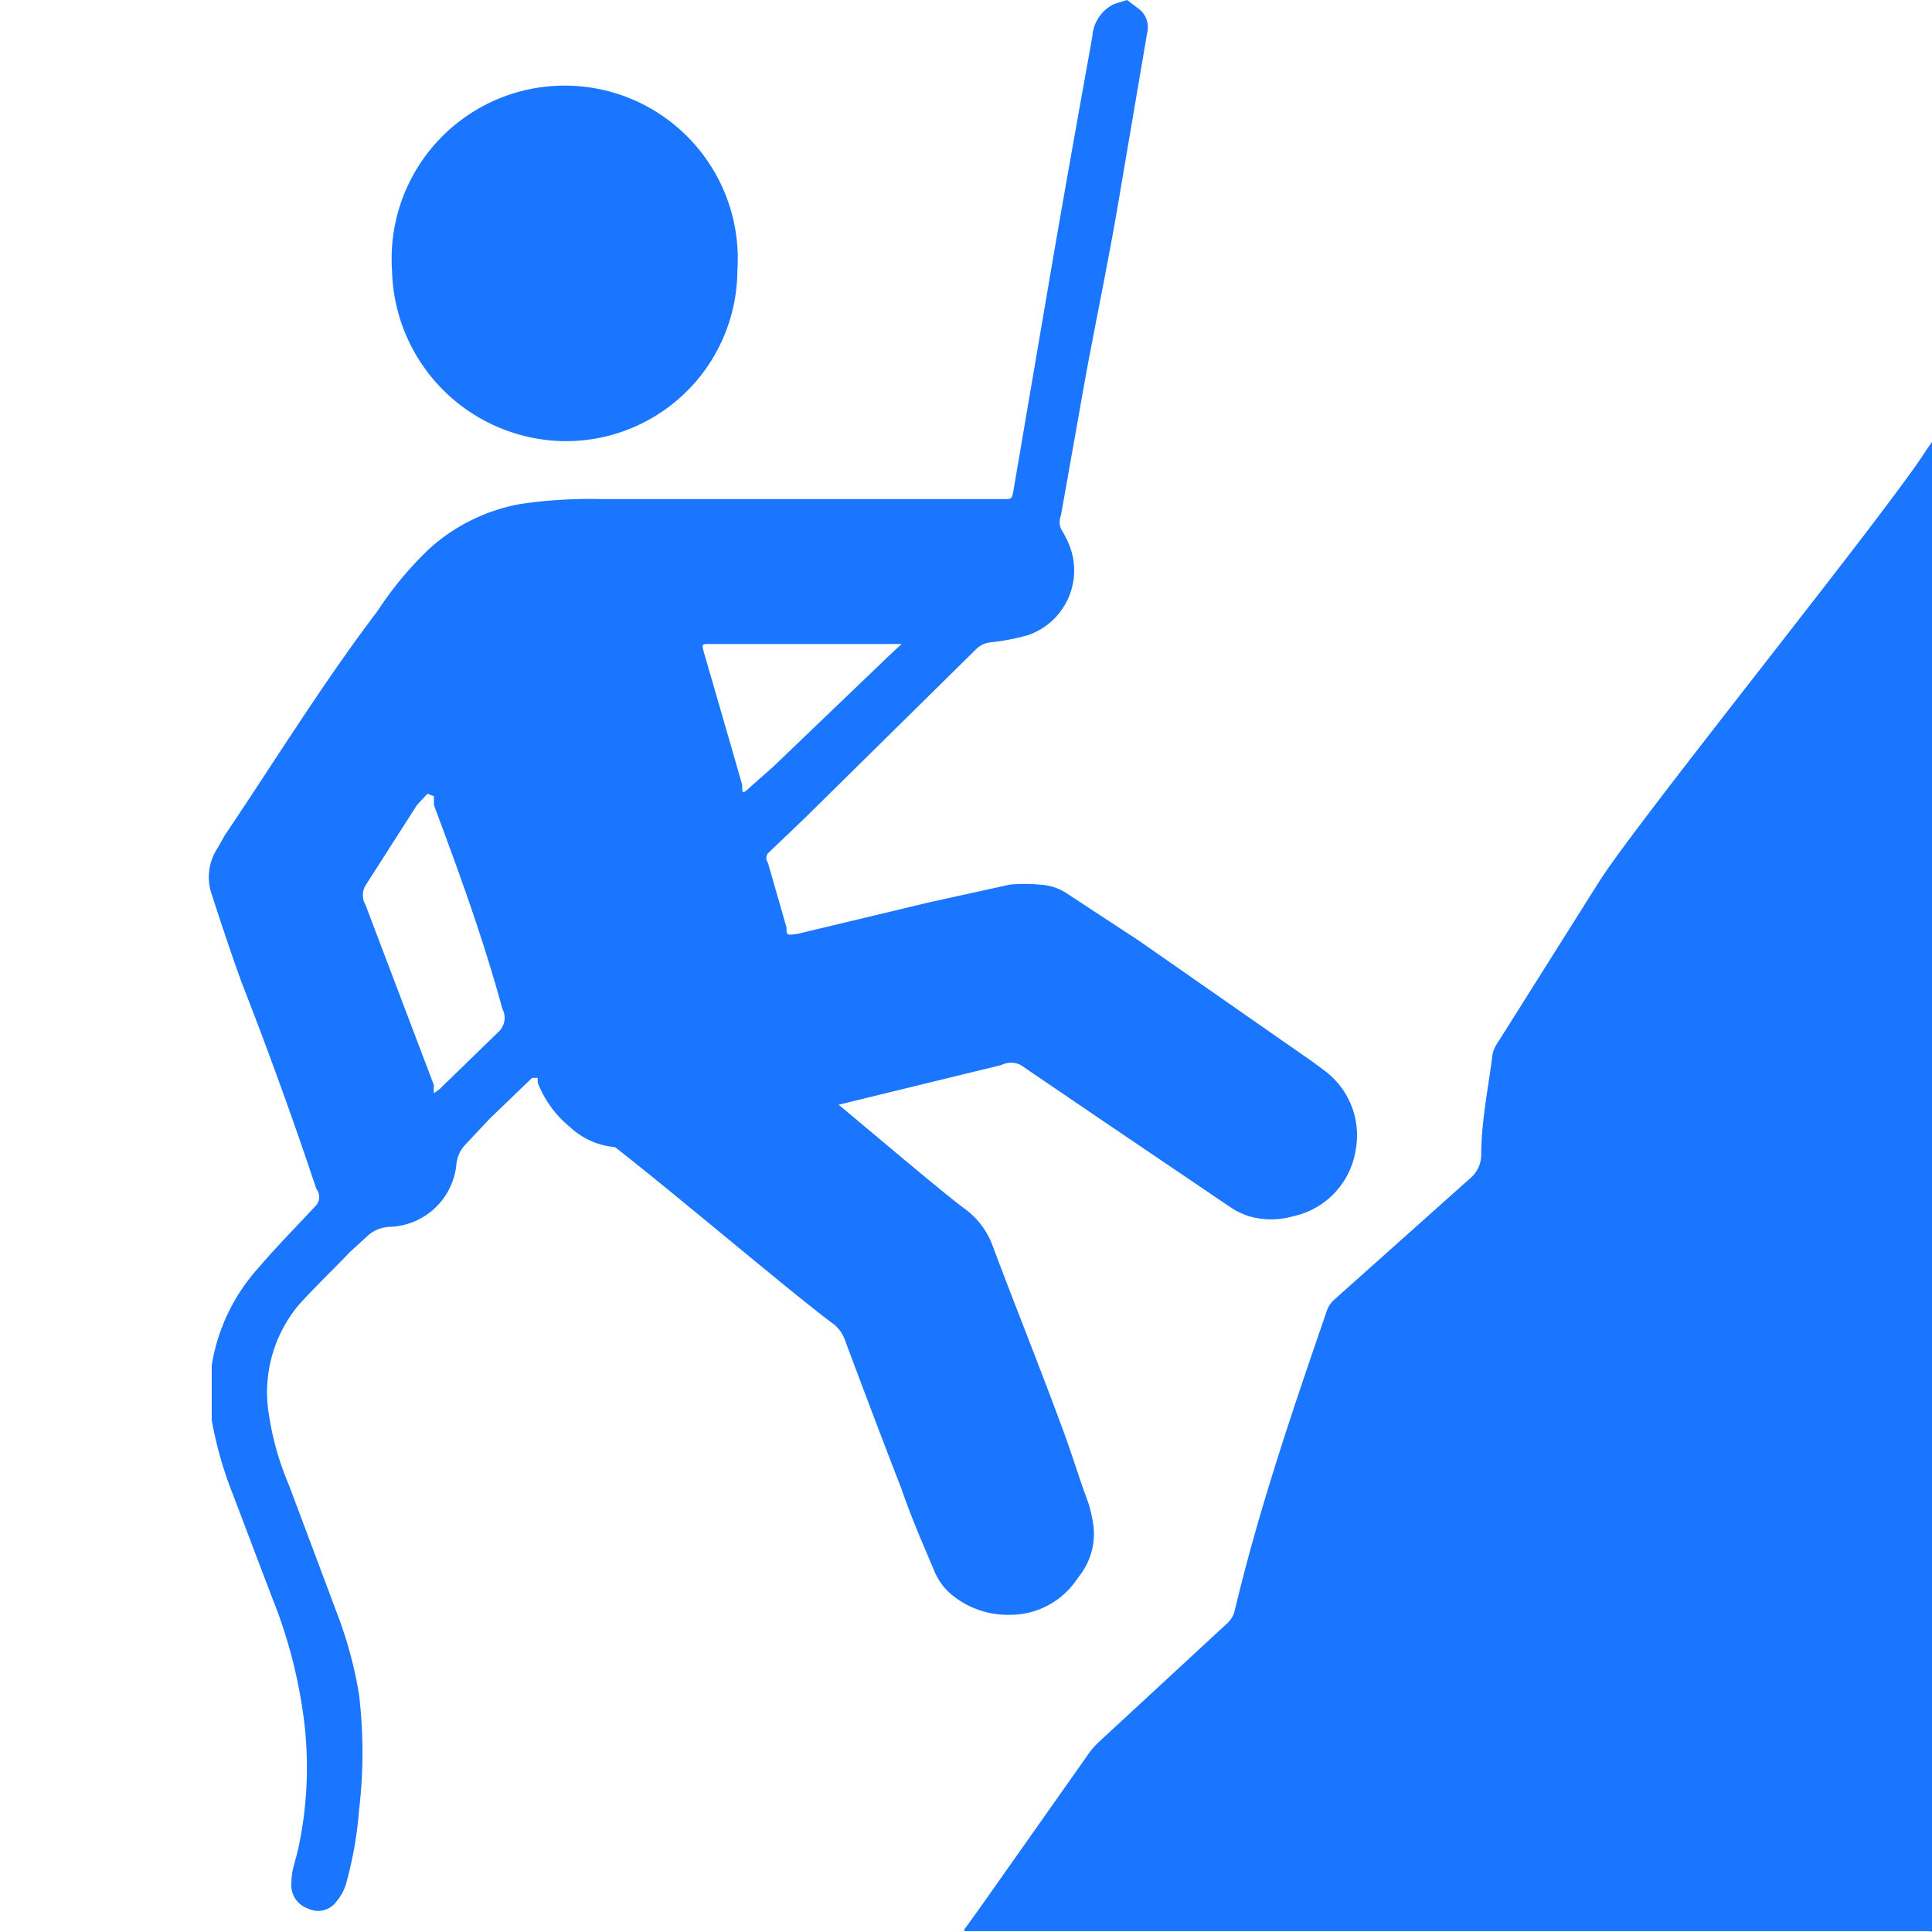 <svg id="Слой_1" data-name="Слой 1" xmlns="http://www.w3.org/2000/svg" width="24" height="24" viewBox="0 0 24 24"><defs><style>.cls-1{fill:#1a76ff;}</style></defs><title>2470</title><path class="cls-1" d="M14,0l.16.12a.29.29,0,0,1,.09.29c-.12.71-.24,1.41-.36,2.12S13.61,4,13.48,4.71l-.3,1.69a.23.23,0,0,0,0,.17,1.31,1.31,0,0,1,.09.17.85.85,0,0,1-.5,1.15,2.76,2.76,0,0,1-.47.09.3.3,0,0,0-.18.09L10,10.16l-.46.44a.1.1,0,0,0,0,.12l.23.8c0,.1,0,.1.14.08l1.63-.39,1-.22a1.86,1.86,0,0,1,.38,0,.66.66,0,0,1,.35.12l.87.57,2.18,1.52.12.09a1,1,0,0,1,.4,1,1,1,0,0,1-.78.82,1,1,0,0,1-.54,0,.9.9,0,0,1-.23-.11l-1.61-1.09-1-.68a.27.27,0,0,0-.24,0l-2.09.51-1.75.42a3.24,3.24,0,0,1-.81.09A.93.93,0,0,1,7.08,14a1.33,1.33,0,0,1-.4-.55l0-.06s0,0-.07,0l-.53.51-.3.32a.41.41,0,0,0-.11.24.86.86,0,0,1-.82.78.43.43,0,0,0-.27.1l-.23.21c-.21.22-.43.43-.63.65a1.69,1.69,0,0,0-.38,1.37,3.58,3.58,0,0,0,.25.88l.6,1.6a5.1,5.1,0,0,1,.27,1,6.08,6.08,0,0,1,0,1.44,4.77,4.77,0,0,1-.15.87.61.61,0,0,1-.13.26.28.28,0,0,1-.35.09.31.31,0,0,1-.21-.33c0-.15.06-.29.09-.44a4.77,4.77,0,0,0,.07-1.54A6.17,6.17,0,0,0,3.44,20c-.19-.49-.38-1-.56-1.47a4.77,4.77,0,0,1-.25-.89l0-.19q0-.15,0-.29l0-.2a2.37,2.37,0,0,1,.58-1.21c.23-.27.48-.52.72-.78a.16.16,0,0,0,0-.2Q3.5,13.48,3,12.2c-.13-.36-.25-.72-.37-1.09a.65.65,0,0,1,.07-.57l.09-.16C3.43,9.43,4,8.5,4.69,7.59a4.34,4.34,0,0,1,.64-.77,2.29,2.29,0,0,1,1.14-.56,5.88,5.88,0,0,1,1-.06l4.21,0,.79,0c.1,0,.1,0,.12-.11.15-.88.3-1.76.45-2.64s.35-2,.53-3a.48.48,0,0,1,.27-.4ZM5.31,9.86l0,0L5.18,10l-.64,1a.24.24,0,0,0,0,.24l.85,2.24a.58.58,0,0,0,0,.1h0l.07-.05.72-.7a.24.24,0,0,0,.06-.3C6,11.65,5.7,10.83,5.39,10l0-.11ZM10,8H8.81c-.09,0-.09,0-.07.09l.29,1,.19.66c0,.12,0,.12.13,0l.26-.23,1.45-1.39L11.2,8l0,0H10Z"/><path class="cls-1" d="M24.06,16.25q0,3.5,0,7c0,.21,0,.42,0,.62s0,.12-.11.12H12s-.05,0,0-.05l.18-.25,1.34-1.9a.93.93,0,0,1,.13-.15l1.59-1.47a.32.32,0,0,0,.1-.17c.3-1.26.72-2.49,1.14-3.71a.33.33,0,0,1,.1-.15l1.68-1.5,0,0a.38.38,0,0,0,.14-.29c0-.42.09-.84.14-1.25a.38.38,0,0,1,.06-.14l1.26-2c.47-.75,3.6-4.62,4.07-5.37l.07-.1s0,.08,0,.12c0,2.1,0,7.33,0,9.43q0,.64,0,1.29Z"/><path class="cls-1" d="M12.55,20.06a1.1,1.1,0,0,1-.74-.26.77.77,0,0,1-.21-.3c-.14-.33-.28-.65-.4-1q-.36-.93-.71-1.87a.43.43,0,0,0-.16-.2c-.64-.48-2.41-2-3.05-2.45l-.09-.08.11,0,2.36-.59a.27.27,0,0,1,.25,0c.32.24,1.76,1.48,2.08,1.71a1,1,0,0,1,.35.48c.27.72.56,1.44.83,2.17.13.34.23.68.35,1a1.81,1.81,0,0,1,.06.26.85.85,0,0,1-.19.67A1,1,0,0,1,12.55,20.06Z"/><path class="cls-1" d="M9.16,3.35A2.13,2.13,0,0,1,7,5.48,2.17,2.17,0,0,1,4.87,3.36a2.15,2.15,0,1,1,4.29,0Z"/></svg>